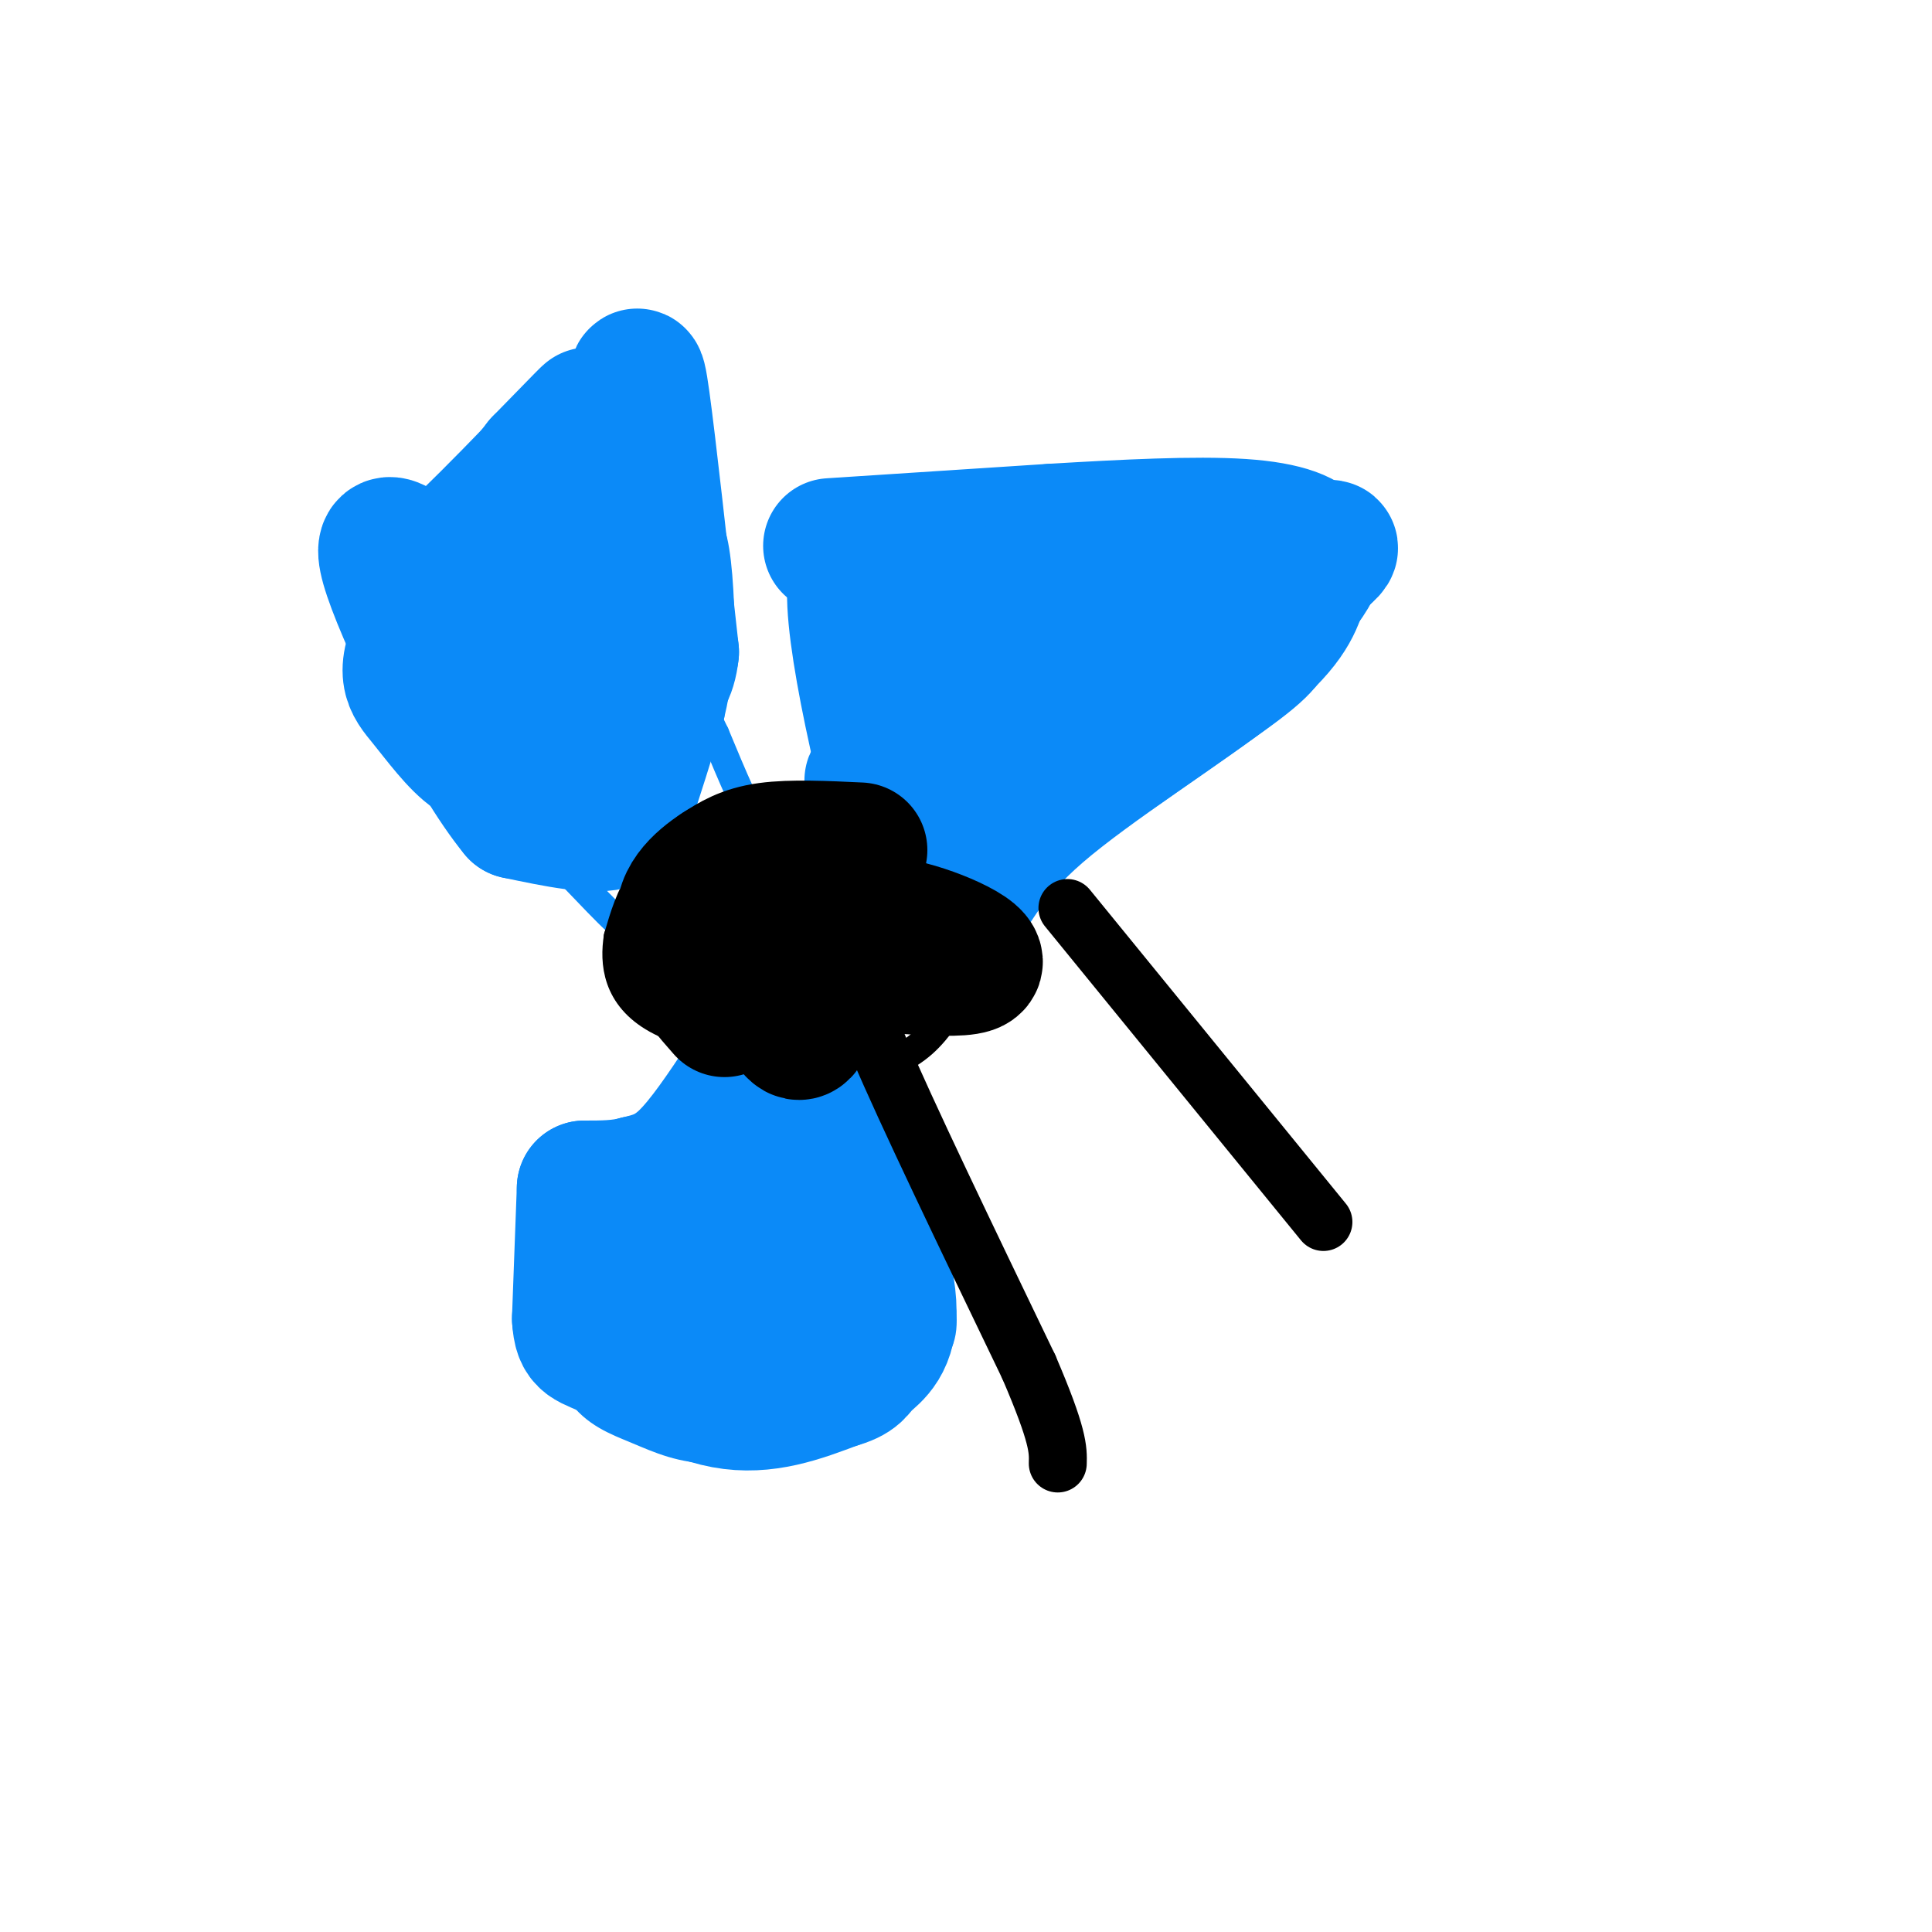 <svg viewBox='0 0 400 400' version='1.1' xmlns='http://www.w3.org/2000/svg' xmlns:xlink='http://www.w3.org/1999/xlink'><g fill='none' stroke='#0B8AF8' stroke-width='6' stroke-linecap='round' stroke-linejoin='round'><path d='M147,141c0.000,0.000 2.000,-5.000 2,-5'/><path d='M149,136c0.286,-5.262 0.000,-15.917 -1,-22c-1.000,-6.083 -2.714,-7.595 -5,-9c-2.286,-1.405 -5.143,-2.702 -8,-4'/><path d='M135,101c-3.911,-0.311 -9.689,0.911 -15,4c-5.311,3.089 -10.156,8.044 -15,13'/><path d='M105,118c-5.800,3.578 -12.800,6.022 -17,9c-4.200,2.978 -5.600,6.489 -7,10'/><path d='M81,137c-1.444,4.178 -1.556,9.622 0,14c1.556,4.378 4.778,7.689 8,11'/><path d='M89,162c5.156,4.378 14.044,9.822 21,13c6.956,3.178 11.978,4.089 17,5'/><path d='M127,180c4.467,0.956 7.133,0.844 9,-1c1.867,-1.844 2.933,-5.422 4,-9'/><path d='M140,170c1.833,-5.167 4.417,-13.583 7,-22'/><path d='M147,148c1.500,-6.167 1.750,-10.583 2,-15'/><path d='M101,171c0.000,0.000 14.000,7.000 14,7'/><path d='M115,178c5.511,4.822 12.289,13.378 17,16c4.711,2.622 7.356,-0.689 10,-4'/><path d='M142,190c5.422,-2.133 13.978,-5.467 18,-8c4.022,-2.533 3.511,-4.267 3,-6'/><path d='M163,176c-0.200,-0.667 -2.200,0.667 -5,-3c-2.800,-3.667 -6.400,-12.333 -10,-21'/><path d='M148,152c-1.833,-3.833 -1.417,-2.917 -1,-2'/><path d='M182,128c0.000,0.000 28.000,-18.000 28,-18'/><path d='M210,110c7.644,-4.844 12.756,-7.956 19,-9c6.244,-1.044 13.622,-0.022 21,1'/><path d='M250,102c5.978,1.667 10.422,5.333 14,11c3.578,5.667 6.289,13.333 9,21'/><path d='M273,134c-0.689,6.022 -6.911,10.578 -16,17c-9.089,6.422 -21.044,14.711 -33,23'/><path d='M224,174c-11.000,5.667 -22.000,8.333 -33,11'/><path d='M191,185c-7.167,1.000 -8.583,-2.000 -10,-5'/><path d='M181,180c-2.000,-2.500 -2.000,-6.250 -2,-10'/><path d='M179,170c1.500,-1.857 6.250,-1.500 9,-2c2.750,-0.500 3.500,-1.857 1,-10c-2.500,-8.143 -8.250,-23.071 -14,-38'/><path d='M175,120c-2.333,-6.167 -1.167,-2.583 0,1'/><path d='M161,202c-1.750,5.083 -3.500,10.167 -9,17c-5.500,6.833 -14.750,15.417 -24,24'/><path d='M128,243c-7.238,5.893 -13.333,8.625 -16,12c-2.667,3.375 -1.905,7.393 0,13c1.905,5.607 4.952,12.804 8,20'/><path d='M120,288c3.286,4.607 7.500,6.125 12,8c4.500,1.875 9.286,4.107 16,4c6.714,-0.107 15.357,-2.554 24,-5'/><path d='M172,295c6.881,-2.643 12.083,-6.750 16,-10c3.917,-3.250 6.548,-5.643 7,-10c0.452,-4.357 -1.274,-10.679 -3,-17'/><path d='M192,258c-3.690,-9.250 -11.417,-23.875 -15,-31c-3.583,-7.125 -3.024,-6.750 -2,-7c1.024,-0.250 2.512,-1.125 4,-2'/><path d='M179,218c1.422,-0.578 2.978,-1.022 2,-2c-0.978,-0.978 -4.489,-2.489 -8,-4'/><path d='M173,212c-2.500,-0.667 -4.750,-0.333 -7,0'/></g>
<g fill='none' stroke='#000000' stroke-width='6' stroke-linecap='round' stroke-linejoin='round'><path d='M174,176c0.000,0.000 -22.000,-1.000 -22,-1'/><path d='M152,175c-5.190,-0.429 -7.167,-1.000 -10,0c-2.833,1.000 -6.524,3.571 -9,7c-2.476,3.429 -3.738,7.714 -5,12'/><path d='M128,194c-0.822,5.244 -0.378,12.356 8,17c8.378,4.644 24.689,6.822 41,9'/><path d='M177,220c7.333,1.774 5.167,1.708 6,1c0.833,-0.708 4.667,-2.060 8,-5c3.333,-2.940 6.167,-7.470 9,-12'/><path d='M200,204c0.600,-6.711 -2.400,-17.489 -5,-22c-2.600,-4.511 -4.800,-2.756 -7,-1'/><path d='M188,181c-2.500,-0.333 -5.250,-0.667 -8,-1'/></g>
<g fill='none' stroke='#0B8AF8' stroke-width='28' stroke-linecap='round' stroke-linejoin='round'><path d='M128,128c-0.250,9.250 -0.500,18.500 0,12c0.500,-6.500 1.750,-28.750 3,-51'/><path d='M131,89c0.644,-11.578 0.756,-15.022 2,-6c1.244,9.022 3.622,30.511 6,52'/><path d='M139,135c-1.022,9.422 -6.578,6.978 -9,9c-2.422,2.022 -1.711,8.511 -1,15'/><path d='M129,159c0.289,4.867 1.511,9.533 -2,11c-3.511,1.467 -11.756,-0.267 -20,-2'/><path d='M107,168c-9.244,-11.200 -22.356,-38.200 -26,-49c-3.644,-10.800 2.178,-5.400 8,0'/><path d='M89,119c8.489,-7.244 25.711,-25.356 31,-31c5.289,-5.644 -1.356,1.178 -8,8'/><path d='M112,96c-6.541,8.203 -18.894,24.712 -24,34c-5.106,9.288 -2.965,11.356 0,15c2.965,3.644 6.753,8.863 10,11c3.247,2.137 5.951,1.191 8,1c2.049,-0.191 3.443,0.374 4,-6c0.557,-6.374 0.279,-19.687 0,-33'/><path d='M110,118c-0.833,-6.333 -2.917,-5.667 -5,-5'/><path d='M172,113c0.000,0.000 46.000,-3.000 46,-3'/><path d='M218,110c15.012,-0.893 29.542,-1.625 39,-1c9.458,0.625 13.845,2.607 15,5c1.155,2.393 -0.923,5.196 -3,8'/><path d='M269,122c-1.153,3.346 -2.536,7.711 -13,16c-10.464,8.289 -30.010,20.501 -41,30c-10.990,9.499 -13.426,16.285 -16,19c-2.574,2.715 -5.287,1.357 -8,0'/><path d='M191,187c-4.940,-13.560 -13.292,-47.458 -14,-62c-0.708,-14.542 6.226,-9.726 12,-5c5.774,4.726 10.387,9.363 15,14'/><path d='M204,134c4.085,5.193 6.796,11.175 10,6c3.204,-5.175 6.901,-21.509 11,-26c4.099,-4.491 8.600,2.860 9,8c0.400,5.140 -3.300,8.070 -7,11'/><path d='M227,133c0.096,1.897 3.835,1.138 -5,6c-8.835,4.862 -30.244,15.344 -38,20c-7.756,4.656 -1.857,3.484 11,-1c12.857,-4.484 32.674,-12.281 47,-20c14.326,-7.719 23.163,-15.359 32,-23'/><path d='M274,115c4.167,-3.500 -1.417,-0.750 -7,2'/><path d='M154,224c-4.167,6.250 -8.333,12.500 -12,16c-3.667,3.500 -6.833,4.250 -10,5'/><path d='M132,245c-3.500,1.000 -7.250,1.000 -11,1'/><path d='M121,246c0.000,0.000 -1.000,27.000 -1,27'/><path d='M120,273c0.333,5.119 1.667,4.417 7,7c5.333,2.583 14.667,8.452 23,10c8.333,1.548 15.667,-1.226 23,-4'/><path d='M173,286c4.500,-1.238 4.250,-2.333 6,-4c1.750,-1.667 5.500,-3.905 5,-12c-0.500,-8.095 -5.250,-22.048 -10,-36'/><path d='M174,234c-10.133,2.756 -30.467,27.644 -35,37c-4.533,9.356 6.733,3.178 18,-3'/><path d='M157,268c6.333,-2.333 13.167,-6.667 20,-11'/></g>
<g fill='none' stroke='#000000' stroke-width='28' stroke-linecap='round' stroke-linejoin='round'><path d='M178,176c-7.083,-0.333 -14.167,-0.667 -19,0c-4.833,0.667 -7.417,2.333 -10,4'/><path d='M149,180c-3.956,2.533 -8.844,6.867 -7,12c1.844,5.133 10.422,11.067 19,17'/><path d='M161,209c3.893,4.286 4.125,6.500 6,3c1.875,-3.500 5.393,-12.714 9,-17c3.607,-4.286 7.304,-3.643 11,-3'/><path d='M187,192c6.778,1.444 18.222,6.556 14,8c-4.222,1.444 -24.111,-0.778 -44,-3'/><path d='M157,197c-10.000,-0.200 -13.000,0.800 -13,3c0.000,2.200 3.000,5.600 6,9'/></g>
<g fill='none' stroke='#000000' stroke-width='12' stroke-linecap='round' stroke-linejoin='round'><path d='M181,207c-2.167,-1.333 -4.333,-2.667 1,10c5.333,12.667 18.167,39.333 31,66'/><path d='M213,283c6.167,14.333 6.083,17.167 6,20'/><path d='M221,188c0.000,0.000 53.000,65.000 53,65'/></g>
</svg>